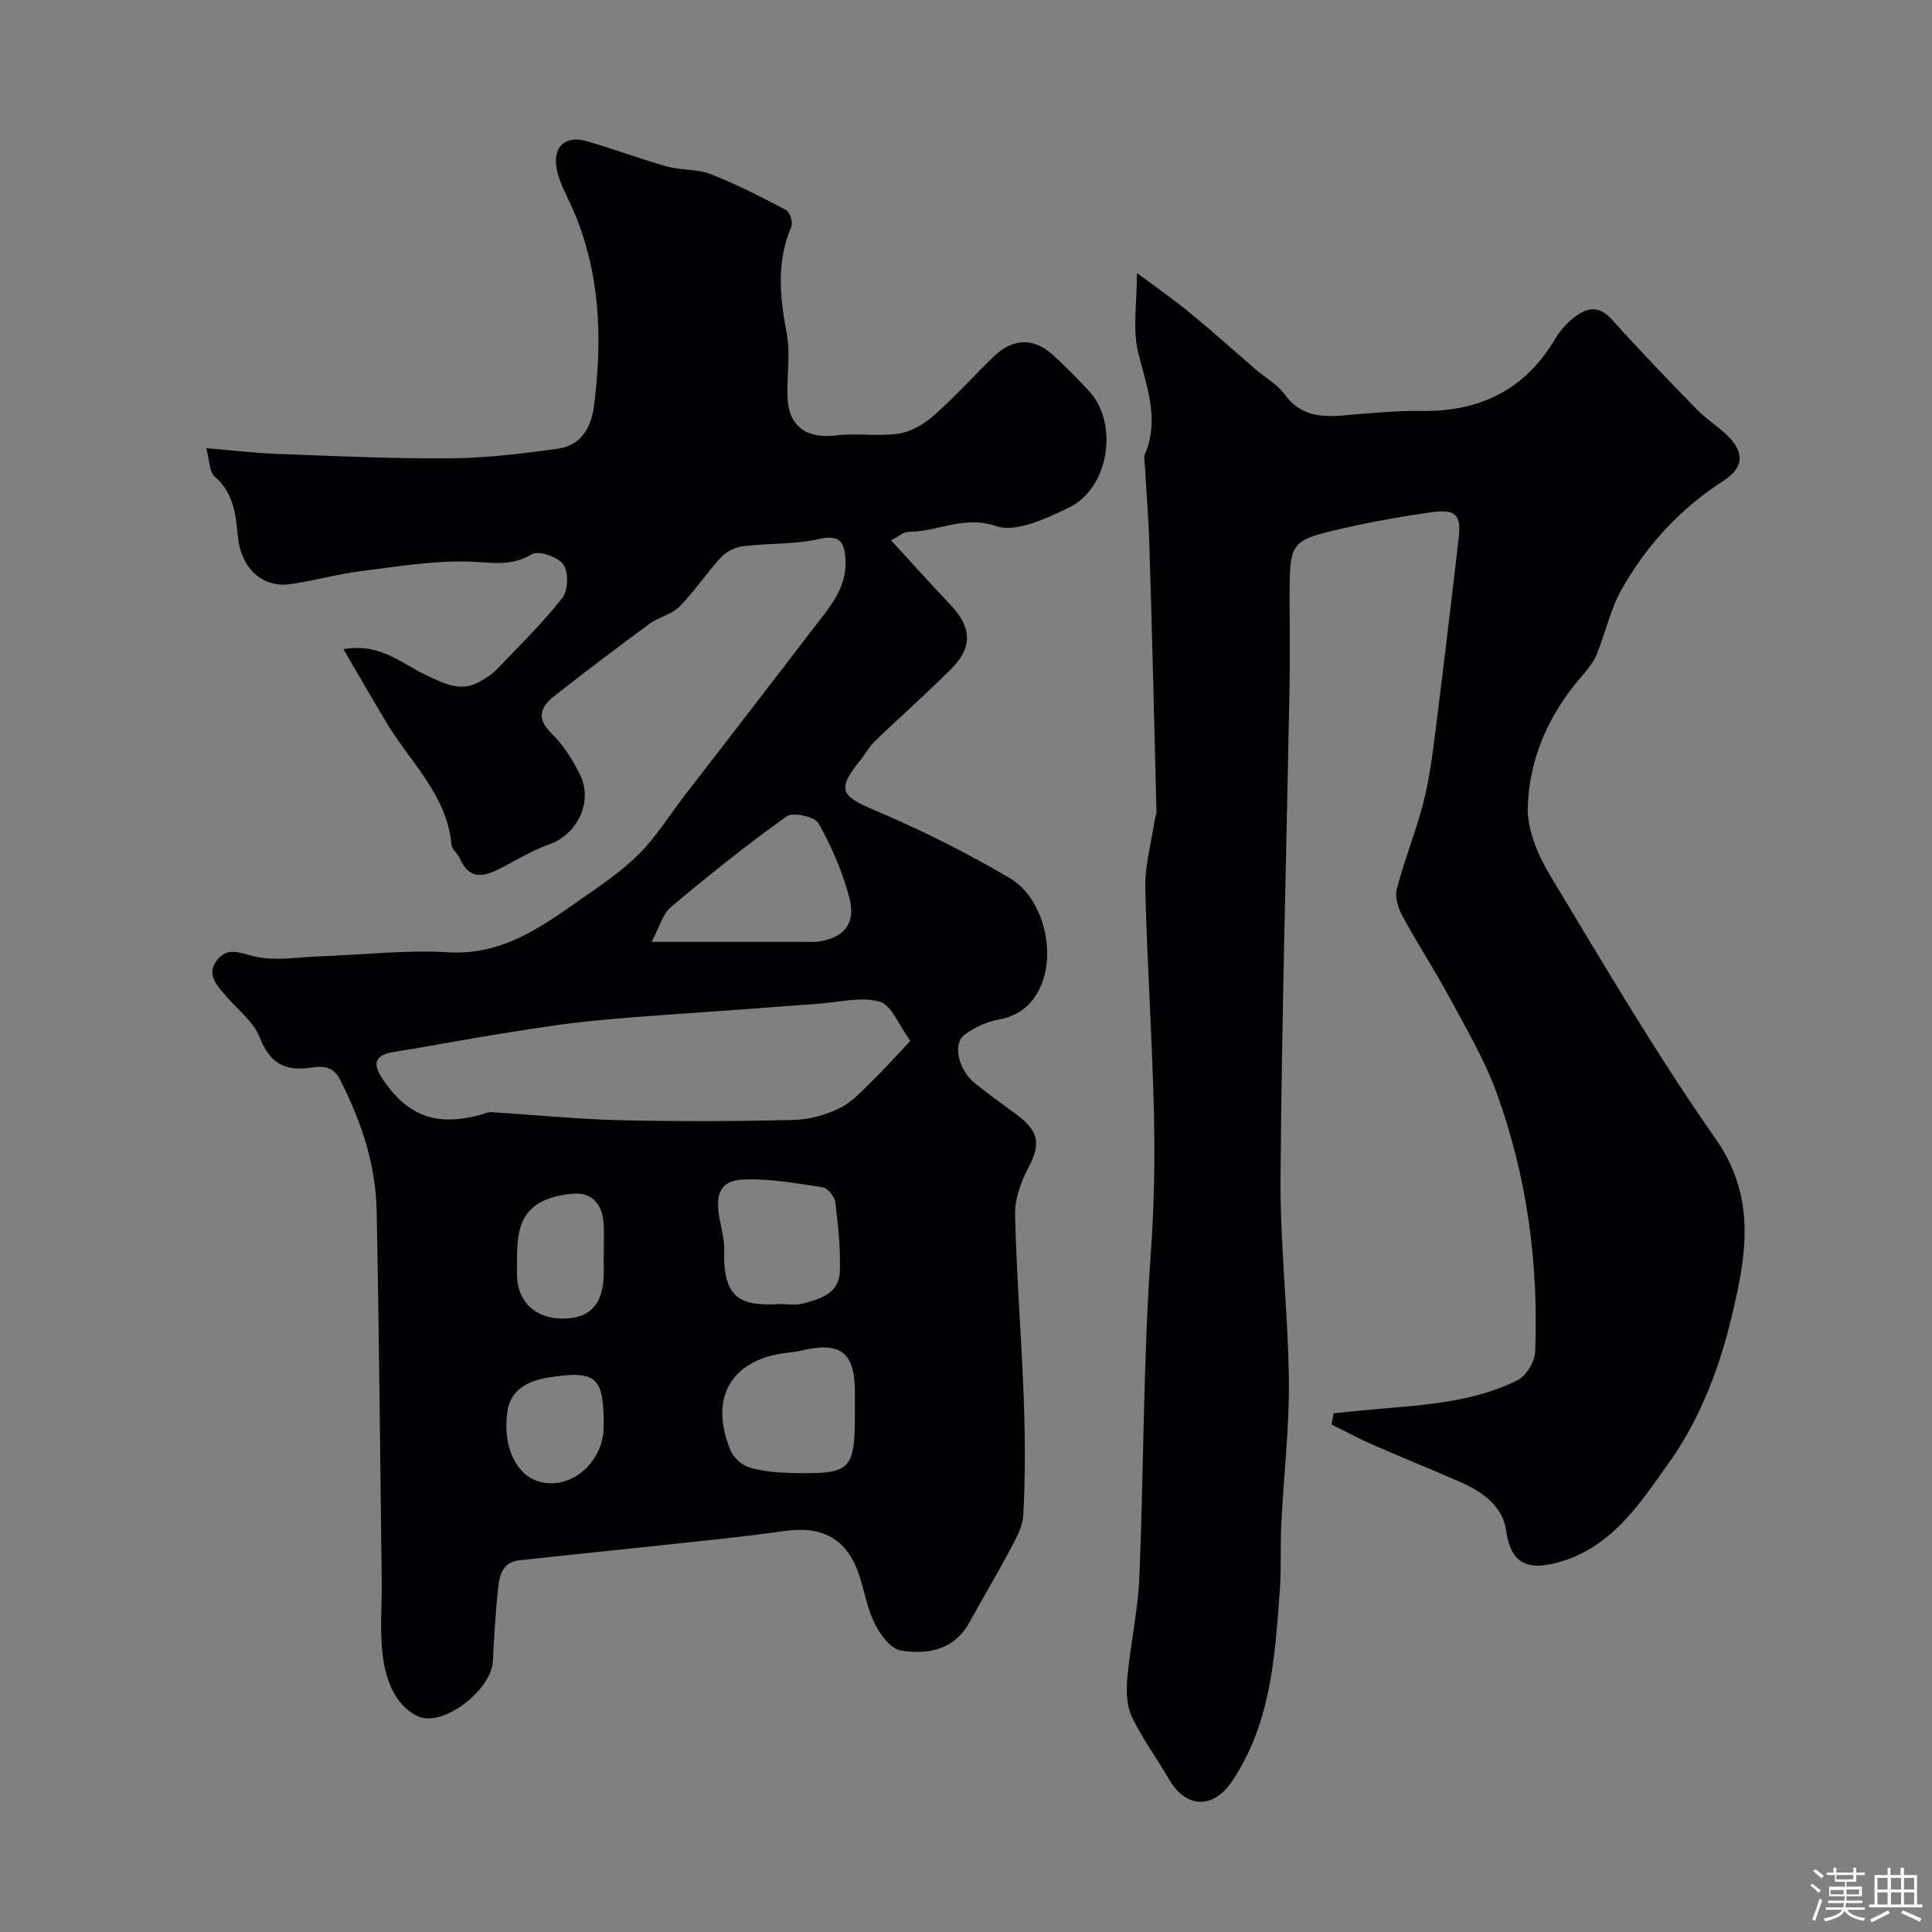 <svg enable-background="new 0 0 400 400" viewBox="0 0 400 400" xmlns="http://www.w3.org/2000/svg"><rect x="0" y="0" width="400" height="400" fill="#808080" stroke="none"/><path d="m374.8 390.4.4-.4c.7.5 1.3 1 1.8 1.4l-.5.5c-.5-.6-1.1-1.1-1.7-1.5zm1 7.3-.6-.3c.5-1.4 1.1-2.8 1.5-4.3.2.1.4.2.6.3-.5 1.3-1 2.8-1.5 4.3zm-.4-10.3.5-.4c.4.3 1 .8 1.7 1.4l-.5.5c-.5-.5-1.1-1-1.7-1.5zm2.5.3h1.7v-1h.6v1h3.5v-1h.6v1h1.8v.5h-1.8v1.4h-2v1h3.2v2h-3.2v.9h3.3v.5h-3.4c0 .3-.1.6-.1.9h4v.5h-3.7c.7.9 1.9 1.5 3.8 1.7-.1.2-.2.4-.3.6-2.1-.4-3.5-1.1-4-2.1-.4 1-1.8 1.7-4 2.2-.1-.2-.2-.4-.3-.6 2.1-.4 3.4-1 3.8-1.8h-3.4v-.5h3.6c.1-.3.1-.6.2-.9h-3.3v-.5h3.4c0-.3 0-.6 0-.9h-3.2v-2h3.3v-1h-2.1v-1.4h-1.7v-.5zm1.1 3.5v1h2.7c0-.3 0-.4 0-.4 0-.1 0-.2 0-.2 0-.1 0-.2 0-.3h-2.7zm1.2-3v.9h3.5v-.9zm4.7 3h-2.6v.6.4h2.6z" fill="#fcfbfa"/><path d="m393.6 386.7h.6v1.5h2.7v6.1h1.1v.6h-11v-.6h1.1v-6.1h2.7v-1.5h.6v1.5h2.1v-1.5zm-2.7 8.8.4.6c-1.2.6-2.5 1.3-3.8 1.9-.1-.2-.2-.4-.3-.6 1.2-.6 2.5-1.2 3.7-1.9zm-2.2-6.7v2.4h2.1v-2.4zm0 3v2.5h2.1v-2.5zm2.8-3v2.4h2.1v-2.4zm0 3v2.5h2.1v-2.5zm6 6.1c-1.4-.7-2.7-1.3-3.9-1.8l.3-.6c1.5.6 2.7 1.2 3.9 1.7zm-1.2-9.1h-2.1v2.4h2.1zm-2.1 3v2.5h2.1v-2.5z" fill="#fcfbfa"/><g fill="#010103"><path d="m71.1 134.41c7.69-1.36 12.12 3.05 17.19 5.4 3.75 1.74 7.23 3.65 11.29 1.17 1.1-.67 2.27-1.33 3.14-2.25 4.68-4.9 9.54-9.65 13.72-14.95 1.21-1.53 1.3-5.35.19-6.92s-5.14-2.94-6.51-2.11c-4.4 2.65-8.55 1.64-13.15 1.52-7.48-.2-15.02 1.06-22.49 2.02-4.83.62-9.57 1.97-14.4 2.66-5.51.79-10.18-3.04-10.84-9.94-.45-4.81-.94-9-4.84-12.4-1.1-.96-1.01-3.29-1.69-5.83 5.26.44 9.95 1.02 14.65 1.19 11.93.44 23.86 1.02 35.79.92 7.51-.06 15.04-.96 22.49-2.02 4.6-.66 6.76-4.33 7.33-8.74 1.82-14.19 1.33-28.13-4.66-41.47-1.23-2.74-2.82-5.51-3.16-8.4-.5-4.17 2.21-6.21 6.22-5.06 5.6 1.6 11.06 3.68 16.67 5.25 2.96.83 6.29.51 9.11 1.61 5.35 2.09 10.5 4.73 15.6 7.42.79.42 1.47 2.55 1.1 3.42-3.1 7.25-2.43 14.46-.99 21.96.83 4.34.02 8.97.19 13.47.23 5.98 4.02 8.56 10.01 7.82 4.28-.53 8.74.26 12.99-.37 2.55-.38 5.23-1.95 7.22-3.7 4.37-3.85 8.28-8.21 12.47-12.26 3.96-3.83 8.29-3.95 12.24-.34 2.63 2.41 5.17 4.93 7.57 7.57 6.14 6.78 4.02 20.11-4.3 24.07-4.68 2.22-10.85 5.2-14.98 3.81-6.8-2.3-12.2 1.21-18.22 1.19-.98 0-1.97.94-3.56 1.75 4.24 4.61 8.17 9 12.22 13.27 4.46 4.7 4.77 8.76.27 13.3-5.12 5.16-10.6 9.96-15.84 15-1.16 1.12-1.94 2.62-2.97 3.89-4.99 6.2-4.17 7.43 3.05 10.48 9.56 4.04 18.92 8.73 27.86 14 6.7 3.95 9.47 14.69 6.6 21.87-1.57 3.93-4.38 6.59-8.91 7.41-2.46.45-4.97 1.61-7.01 3.09-2.61 1.89-1.37 7.33 2.13 10.13 2.81 2.25 5.73 4.36 8.63 6.49 4.65 3.42 4.96 6.13 2.37 11.01-1.55 2.92-2.8 6.46-2.73 9.69.3 12.71 1.33 25.4 1.8 38.11.29 8.02.33 16.07-.1 24.08-.14 2.71-1.85 5.44-3.18 7.97-2.51 4.77-5.33 9.37-7.89 14.1-3.2 5.89-8.7 6.88-14.35 5.95-2.05-.34-4.17-3.26-5.3-5.48-1.52-2.99-2.09-6.46-3.12-9.71-2.51-7.88-7.57-10.71-15.8-9.52-8.59 1.24-17.25 2.05-25.89 2.99-9.62 1.05-19.25 1.99-28.87 3.06-3.59.4-4.09 3.37-4.37 6.09-.52 4.91-.79 9.85-1.04 14.79-.31 6-10.5 13.95-15.7 11.33-4.86-2.44-6.65-7.98-7.2-13.26-.5-4.8-.06-9.7-.12-14.55-.32-25.6-.54-51.2-1.05-76.79-.19-9.6-3.2-18.54-7.57-27.11-1.6-3.14-3.95-2.79-6.23-2.47-5.37.74-8.4-1.11-10.43-6.35-1.24-3.19-4.47-5.6-6.82-8.36-1.93-2.26-4.41-4.63-1.92-7.7 2.25-2.78 4.95-1.23 7.97-.59 4.31.92 9.01.06 13.54-.1 8.77-.31 17.57-1.34 26.29-.82 11.21.67 19.27-5.27 27.58-11.07 4.14-2.9 8.41-5.77 11.95-9.32s6.23-7.94 9.31-11.94c8.88-11.54 17.82-23.03 26.64-34.61 3.23-4.24 7.05-8.28 6.76-14.24-.17-3.58-1.02-5.4-5.53-4.38-5.08 1.16-10.48.84-15.7 1.49-1.61.2-3.46 1.13-4.56 2.32-3 3.24-5.45 7-8.54 10.14-1.62 1.64-4.3 2.18-6.23 3.59-6.65 4.89-13.24 9.86-19.73 14.97-2.79 2.2-3.85 4.57-.57 7.74 2.41 2.33 4.31 5.38 5.84 8.41 2.87 5.68-.47 12.5-6.35 14.57-3.46 1.21-6.65 3.2-9.94 4.89-3.4 1.74-6.54 2.64-8.51-1.95-.44-1.03-1.66-1.89-1.75-2.9-.98-10.45-8.75-17.24-13.65-25.56-2.81-4.75-5.56-9.48-8.73-14.9zm117.37 81.08c-2.37-3.21-3.87-7.4-6.36-8.11-3.88-1.1-8.43.15-12.7.44-5.31.37-10.61.79-15.92 1.18-10.02.74-20.05 1.33-30.04 2.28-6.63.63-13.22 1.7-19.8 2.74-7.38 1.17-14.72 2.62-22.11 3.77-5.22.81-3.71 3.67-1.9 6.23 5.09 7.22 10.97 9.15 19.73 6.82.77-.2 1.55-.62 2.3-.58 8.85.54 17.69 1.44 26.55 1.66 11.99.29 24 .24 36-.04 3.27-.08 6.74-1.03 9.68-2.48 2.62-1.29 4.74-3.72 6.91-5.82 2.39-2.32 4.61-4.85 7.66-8.09zm-53.56-20.49h31.86c.83 0 1.68.07 2.5-.03 5.29-.68 7.98-3.63 6.62-8.93-1.38-5.41-3.69-10.7-6.42-15.58-.77-1.38-5.3-2.38-6.6-1.45-8.25 5.89-16.18 12.25-23.95 18.77-1.73 1.45-2.39 4.19-4.01 7.22zm42.09 97.29c0-1.33 0-2.65 0-3.98 0-8.42-2.96-10.66-11.35-8.63-.63.15-1.28.25-1.93.31-12.1 1.09-17.12 9.16-12.45 20.34.62 1.48 2.35 3.03 3.88 3.49 2.78.82 5.78 1.07 8.7 1.14 12.45.28 13.15-.45 13.15-12.67zm-15.46-22.3c1.49 0 3.06.3 4.47-.06 3.67-.92 7.71-2.04 7.87-6.68.16-4.79-.36-9.62-.95-14.39-.14-1.14-1.58-2.87-2.62-3.04-5.31-.83-10.71-1.78-16.04-1.63-4.99.14-6.23 2.66-5.33 7.88.39 2.24 1.05 4.51.99 6.75-.24 10.07 3.3 11.65 11.61 11.17zm-36.55-9.84c0-2.32.13-4.65-.03-6.96-.25-3.83-2.45-6.38-6.25-6.05-4.57.4-9.33 1.76-10.9 6.79-.95 3.02-.73 6.45-.78 9.69-.08 5.67 3.63 9.32 9.31 9.38 5.8.06 8.62-2.99 8.66-9.37.01-1.16 0-2.32-.01-3.48zm.01 35.11c0-10.06-1.4-11.56-10.97-10.14-3.97.59-8.2 2.13-8.96 6.98-1.08 6.93 1.57 12.86 5.99 14.46 6.64 2.39 13.94-3.53 13.94-11.3z"/><path d="m276.12 292.6c1.99-.2 3.98-.41 5.98-.6 10.88-1.05 21.98-1.24 32.02-6.2 1.83-.9 3.64-3.88 3.72-5.96.72-18.36-1.72-36.37-8.01-53.65-2.49-6.85-6.28-13.25-9.75-19.71-3.07-5.7-6.63-11.13-9.72-16.82-.89-1.63-1.6-3.93-1.17-5.6 1.5-5.79 3.77-11.38 5.31-17.16 1.17-4.39 1.86-8.94 2.43-13.45 1.78-13.97 3.44-27.95 5.06-41.94.58-4.97-.57-6.16-5.73-5.44-5.97.83-11.93 1.89-17.8 3.23-11.49 2.62-11.46 2.73-11.46 14.84 0 6.16.1 12.33-.02 18.49-.63 33.69-1.59 67.38-1.86 101.08-.11 14.05 1.58 28.1 1.73 42.16.1 9.87-1.08 19.76-1.57 29.64-.23 4.64.02 9.32-.32 13.95-1 13.7-1.86 27.47-9.93 39.4-3.88 5.75-9.52 5.52-12.97-.43-2.53-4.37-5.58-8.47-7.73-13.01-1.1-2.33-1.17-5.4-.93-8.06.64-7 2.21-13.94 2.5-20.95.92-22.52.79-45.1 2.4-67.56.68-9.51.82-18.93.61-28.38-.34-15.55-1.44-31.08-1.79-46.62-.1-4.66 1.24-9.35 1.93-14.02.09-.6.4-1.19.39-1.78-.46-18.38-.91-36.77-1.47-55.15-.17-5.62-.64-11.23-.96-16.85-.04-.66-.21-1.42.03-1.99 3.12-7.36.3-14.12-1.43-21.22-1.14-4.69-.22-9.89-.22-16.31 3.95 2.94 7.51 5.39 10.84 8.13 4.7 3.85 9.22 7.92 13.82 11.88 1.99 1.71 4.45 3.06 5.94 5.13 3.08 4.27 7.19 4.73 11.84 4.36 5.42-.43 10.87-1.03 16.29-.94 12.2.2 21.61-4.33 27.91-15.01.99-1.67 2.39-3.22 3.93-4.41 2.57-1.99 5.09-2.5 7.75.47 5.7 6.35 11.63 12.49 17.58 18.61 1.82 1.87 4.08 3.32 6.01 5.1 3.91 3.61 3.9 6.87-.46 9.68-8.92 5.74-15.89 13.31-21.05 22.41-2.38 4.18-3.39 9.12-5.25 13.63-.67 1.62-1.88 3.08-3.05 4.43-6.75 7.78-10.87 16.92-11.18 27.05-.14 4.69 2.07 9.95 4.59 14.13 11.1 18.44 22.01 37.05 34.34 54.66 8.88 12.68 6.03 25.51 2.95 38.1-2.47 10.1-6.61 20.44-12.6 28.83-5.6 7.85-11.31 16.89-21.64 20.29-7.84 2.58-11.17.59-12.12-6.19-.69-4.95-4.83-7.98-9.33-9.96-6.1-2.68-12.28-5.17-18.38-7.84-2.87-1.26-5.63-2.76-8.44-4.14.14-.8.29-1.56.44-2.33z"/></g></svg>